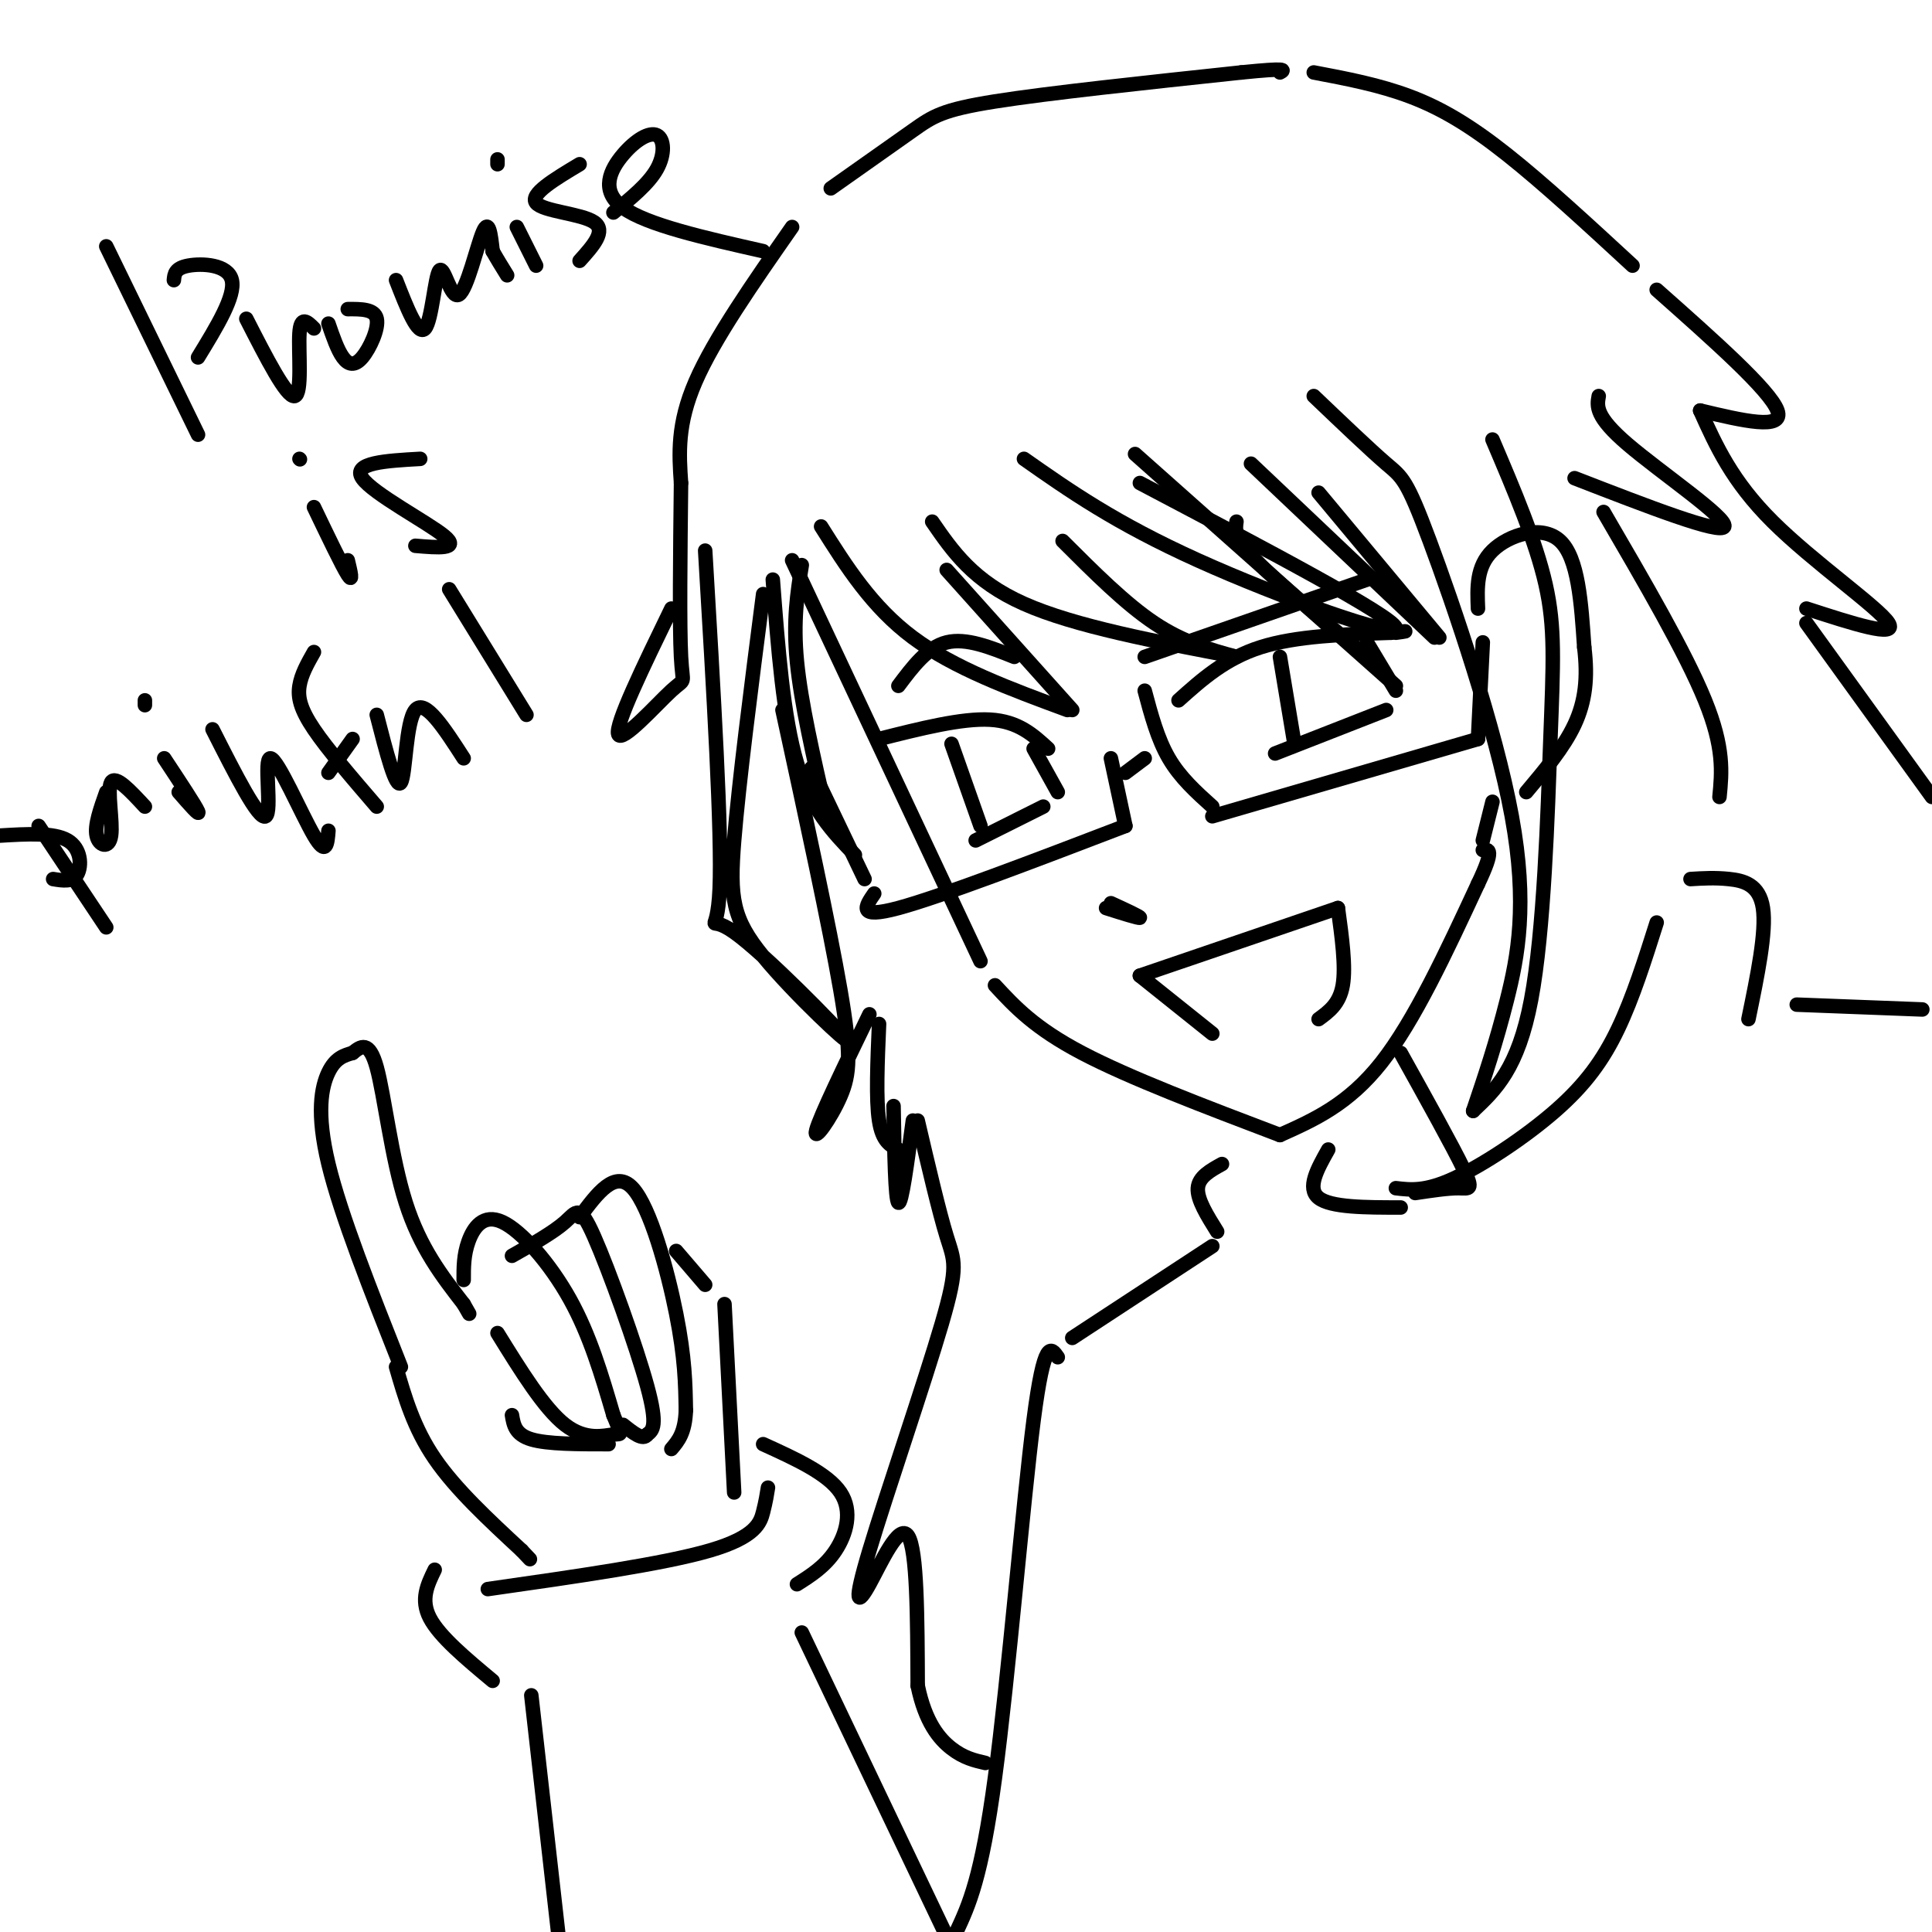 <svg viewBox='0 0 400 400' version='1.1' xmlns='http://www.w3.org/2000/svg' xmlns:xlink='http://www.w3.org/1999/xlink'><g fill='none' stroke='rgb(0,0,0)' stroke-width='3' stroke-linecap='round' stroke-linejoin='round'><path d='M164,116c0.000,0.000 39.000,83.000 39,83'/><path d='M206,204c4.083,4.417 8.167,8.833 18,14c9.833,5.167 25.417,11.083 41,17'/><path d='M265,235c7.083,-3.167 14.167,-6.333 21,-15c6.833,-8.667 13.417,-22.833 20,-37'/><path d='M306,183c3.500,-7.333 2.250,-7.167 1,-7'/><path d='M307,174c0.000,0.000 2.000,-8.000 2,-8'/><path d='M306,126c-0.178,-4.356 -0.356,-8.711 3,-12c3.356,-3.289 10.244,-5.511 14,-2c3.756,3.511 4.378,12.756 5,22'/><path d='M328,134c0.778,6.356 0.222,11.244 -2,16c-2.222,4.756 -6.111,9.378 -10,14'/><path d='M230,187c3.083,1.417 6.167,2.833 6,3c-0.167,0.167 -3.583,-0.917 -7,-2'/><path d='M251,214c0.000,0.000 -15.000,-12.000 -15,-12'/><path d='M236,202c0.000,0.000 41.000,-14.000 41,-14'/><path d='M277,188c0.833,6.083 1.667,12.167 1,16c-0.667,3.833 -2.833,5.417 -5,7'/><path d='M244,145c4.833,-4.333 9.667,-8.667 17,-11c7.333,-2.333 17.167,-2.667 27,-3'/><path d='M288,131c4.667,-0.500 2.833,-0.250 1,0'/><path d='M268,154c0.000,0.000 -3.000,-18.000 -3,-18'/><path d='M283,133c0.000,0.000 6.000,10.000 6,10'/><path d='M264,156c0.000,0.000 23.000,-9.000 23,-9'/><path d='M182,153c8.583,-2.167 17.167,-4.333 23,-4c5.833,0.333 8.917,3.167 12,6'/><path d='M197,154c0.000,0.000 6.000,17.000 6,17'/><path d='M214,155c0.000,0.000 5.000,9.000 5,9'/><path d='M202,174c0.000,0.000 14.000,-7.000 14,-7'/><path d='M186,142c3.000,-4.000 6.000,-8.000 10,-9c4.000,-1.000 9.000,1.000 14,3'/><path d='M237,136c0.000,0.000 46.000,-16.000 46,-16'/><path d='M168,159c0.000,0.000 11.000,23.000 11,23'/><path d='M181,185c-1.833,2.667 -3.667,5.333 5,3c8.667,-2.333 27.833,-9.667 47,-17'/><path d='M233,171c0.000,0.000 -3.000,-14.000 -3,-14'/><path d='M233,160c0.000,0.000 4.000,-3.000 4,-3'/><path d='M237,143c1.333,5.000 2.667,10.000 5,14c2.333,4.000 5.667,7.000 9,10'/><path d='M251,169c0.000,0.000 55.000,-16.000 55,-16'/><path d='M306,153c0.000,0.000 1.000,-20.000 1,-20'/><path d='M141,100c-0.167,14.845 -0.333,29.690 0,36c0.333,6.310 1.167,4.083 -2,7c-3.167,2.917 -10.333,10.976 -11,9c-0.667,-1.976 5.167,-13.988 11,-26'/><path d='M146,114c1.749,29.342 3.497,58.685 3,70c-0.497,11.315 -3.241,4.604 3,9c6.241,4.396 21.467,19.900 23,22c1.533,2.100 -10.626,-9.204 -17,-17c-6.374,-7.796 -6.964,-12.085 -6,-24c0.964,-11.915 3.482,-31.458 6,-51'/><path d='M160,120c1.083,14.250 2.167,28.500 5,38c2.833,9.500 7.417,14.250 12,19'/><path d='M171,168c-2.583,-11.250 -5.167,-22.500 -6,-31c-0.833,-8.500 0.083,-14.250 1,-20'/><path d='M170,109c5.250,8.333 10.500,16.667 19,23c8.500,6.333 20.250,10.667 32,15'/><path d='M222,147c0.000,0.000 -26.000,-29.000 -26,-29'/><path d='M193,108c4.250,6.167 8.500,12.333 19,17c10.500,4.667 27.250,7.833 44,11'/><path d='M256,136c-5.500,-1.500 -11.000,-3.000 -17,-7c-6.000,-4.000 -12.500,-10.500 -19,-17'/><path d='M212,95c9.467,6.644 18.933,13.289 36,21c17.067,7.711 41.733,16.489 41,14c-0.733,-2.489 -26.867,-16.244 -53,-30'/><path d='M235,94c0.000,0.000 54.000,48.000 54,48'/><path d='M283,136c-9.250,-7.667 -18.500,-15.333 -23,-20c-4.500,-4.667 -4.250,-6.333 -4,-8'/><path d='M259,96c0.000,0.000 38.000,36.000 38,36'/><path d='M298,132c0.000,0.000 -25.000,-30.000 -25,-30'/><path d='M272,82c5.833,5.566 11.665,11.132 15,14c3.335,2.868 4.172,3.037 9,16c4.828,12.963 13.646,38.721 17,57c3.354,18.279 1.244,29.080 -1,38c-2.244,8.920 -4.622,15.960 -7,23'/><path d='M305,230c4.655,-4.387 9.310,-8.774 12,-23c2.690,-14.226 3.417,-38.292 4,-54c0.583,-15.708 1.024,-23.060 -1,-32c-2.024,-8.940 -6.512,-19.470 -11,-30'/><path d='M331,82c-0.378,2.111 -0.756,4.222 6,10c6.756,5.778 20.644,15.222 20,17c-0.644,1.778 -15.822,-4.111 -31,-10'/><path d='M332,106c8.500,14.583 17.000,29.167 21,39c4.000,9.833 3.500,14.917 3,20'/><path d='M162,147c4.857,22.375 9.714,44.750 12,58c2.286,13.250 2.000,17.375 0,22c-2.000,4.625 -5.714,9.750 -5,7c0.714,-2.750 5.857,-13.375 11,-24'/><path d='M182,212c-0.333,7.833 -0.667,15.667 0,20c0.667,4.333 2.333,5.167 4,6'/><path d='M290,218c5.400,9.711 10.800,19.422 13,24c2.200,4.578 1.200,4.022 -1,4c-2.200,-0.022 -5.600,0.489 -9,1'/><path d='M289,246c3.036,0.363 6.071,0.726 12,-2c5.929,-2.726 14.750,-8.542 21,-14c6.250,-5.458 9.929,-10.560 13,-17c3.071,-6.440 5.536,-14.220 8,-22'/><path d='M350,182c2.533,-0.156 5.067,-0.311 8,0c2.933,0.311 6.267,1.089 7,6c0.733,4.911 -1.133,13.956 -3,23'/><path d='M275,238c-2.250,4.000 -4.500,8.000 -2,10c2.500,2.000 9.750,2.000 17,2'/><path d='M372,208c0.000,0.000 26.000,1.000 26,1'/><path d='M83,283c-6.222,-15.711 -12.444,-31.422 -15,-42c-2.556,-10.578 -1.444,-16.022 0,-19c1.444,-2.978 3.222,-3.489 5,-4'/><path d='M73,218c1.690,-1.357 3.417,-2.750 5,3c1.583,5.750 3.024,18.643 6,28c2.976,9.357 7.488,15.179 12,21'/><path d='M96,270c2.000,3.500 1.000,1.750 0,0'/><path d='M96,265c-0.006,-2.595 -0.012,-5.190 1,-8c1.012,-2.810 3.042,-5.833 7,-4c3.958,1.833 9.845,8.524 14,16c4.155,7.476 6.577,15.738 9,24'/><path d='M127,293c1.821,4.512 1.875,3.792 0,4c-1.875,0.208 -5.679,1.345 -10,-2c-4.321,-3.345 -9.161,-11.173 -14,-19'/><path d='M106,260c4.298,-2.435 8.595,-4.869 11,-7c2.405,-2.131 2.917,-3.958 6,3c3.083,6.958 8.738,22.702 11,31c2.262,8.298 1.131,9.149 0,10'/><path d='M134,297c-0.833,1.333 -2.917,-0.333 -5,-2'/><path d='M120,252c3.689,-4.978 7.378,-9.956 11,-6c3.622,3.956 7.178,16.844 9,26c1.822,9.156 1.911,14.578 2,20'/><path d='M142,292c-0.167,4.667 -1.583,6.333 -3,8'/><path d='M106,293c0.333,2.000 0.667,4.000 4,5c3.333,1.000 9.667,1.000 16,1'/><path d='M140,259c0.000,0.000 6.000,7.000 6,7'/><path d='M150,270c0.000,0.000 2.000,39.000 2,39'/><path d='M82,283c1.833,6.333 3.667,12.667 8,19c4.333,6.333 11.167,12.667 18,19'/><path d='M108,321c3.000,3.167 1.500,1.583 0,0'/><path d='M101,329c18.222,-2.600 36.444,-5.200 46,-8c9.556,-2.800 10.444,-5.800 11,-8c0.556,-2.200 0.778,-3.600 1,-5'/><path d='M90,325c-1.500,3.083 -3.000,6.167 -1,10c2.000,3.833 7.500,8.417 13,13'/><path d='M158,299c6.689,3.044 13.378,6.089 16,10c2.622,3.911 1.178,8.689 -1,12c-2.178,3.311 -5.089,5.156 -8,7'/><path d='M110,351c0.000,0.000 6.000,53.000 6,53'/><path d='M166,338c0.000,0.000 31.000,65.000 31,65'/><path d='M253,241c-2.417,1.333 -4.833,2.667 -5,5c-0.167,2.333 1.917,5.667 4,9'/><path d='M251,258c0.000,0.000 -29.000,19.000 -29,19'/><path d='M219,281c-1.400,-2.022 -2.800,-4.044 -5,13c-2.200,17.044 -5.200,53.156 -8,74c-2.800,20.844 -5.400,26.422 -8,32'/><path d='M185,229c0.167,9.750 0.333,19.500 1,20c0.667,0.500 1.833,-8.250 3,-17'/><path d='M190,232c2.210,9.440 4.421,18.879 6,24c1.579,5.121 2.528,5.922 -1,18c-3.528,12.078 -11.533,35.433 -15,47c-3.467,11.567 -2.395,11.345 0,7c2.395,-4.345 6.113,-12.813 8,-10c1.887,2.813 1.944,16.906 2,31'/><path d='M190,349c1.556,7.578 4.444,11.022 7,13c2.556,1.978 4.778,2.489 7,3'/><path d='M141,100c-0.417,-6.083 -0.833,-12.167 3,-21c3.833,-8.833 11.917,-20.417 20,-32'/><path d='M172,39c6.422,-4.533 12.844,-9.067 17,-12c4.156,-2.933 6.044,-4.267 17,-6c10.956,-1.733 30.978,-3.867 51,-6'/><path d='M257,15c9.833,-1.000 8.917,-0.500 8,0'/><path d='M272,15c6.800,1.289 13.600,2.578 20,5c6.400,2.422 12.400,5.978 20,12c7.600,6.022 16.800,14.511 26,23'/><path d='M343,60c11.750,10.417 23.500,20.833 25,25c1.500,4.167 -7.250,2.083 -16,0'/><path d='M352,85c3.289,7.311 6.578,14.622 15,23c8.422,8.378 21.978,17.822 24,21c2.022,3.178 -7.489,0.089 -17,-3'/><path d='M374,129c0.000,0.000 26.000,36.000 26,36'/><path d='M22,51c0.000,0.000 19.000,39.000 19,39'/><path d='M36,58c0.111,-1.244 0.222,-2.489 3,-3c2.778,-0.511 8.222,-0.289 9,3c0.778,3.289 -3.111,9.644 -7,16'/><path d='M51,66c4.178,8.178 8.356,16.356 10,16c1.644,-0.356 0.756,-9.244 1,-13c0.244,-3.756 1.622,-2.378 3,-1'/><path d='M68,67c0.940,2.732 1.881,5.464 3,7c1.119,1.536 2.417,1.875 4,0c1.583,-1.875 3.452,-5.964 3,-8c-0.452,-2.036 -3.226,-2.018 -6,-2'/><path d='M82,58c2.281,5.847 4.561,11.694 6,10c1.439,-1.694 2.035,-10.928 3,-12c0.965,-1.072 2.298,6.019 4,5c1.702,-1.019 3.772,-10.148 5,-13c1.228,-2.852 1.614,0.574 2,4'/><path d='M102,52c0.833,1.500 1.917,3.250 3,5'/><path d='M107,47c0.000,0.000 4.000,8.000 4,8'/><path d='M103,34c0.000,0.000 0.000,-1.000 0,-1'/><path d='M120,34c-5.200,3.111 -10.400,6.222 -9,8c1.400,1.778 9.400,2.222 12,4c2.600,1.778 -0.200,4.889 -3,8'/><path d='M127,44c3.638,-2.963 7.276,-5.927 9,-9c1.724,-3.073 1.534,-6.257 0,-7c-1.534,-0.743 -4.413,0.954 -7,4c-2.587,3.046 -4.882,7.442 0,11c4.882,3.558 16.941,6.279 29,9'/><path d='M65,105c2.917,6.083 5.833,12.167 7,14c1.167,1.833 0.583,-0.583 0,-3'/><path d='M62,95c0.000,0.000 0.100,0.100 0.1,0.1'/><path d='M87,95c-7.089,0.400 -14.178,0.800 -12,4c2.178,3.200 13.622,9.200 17,12c3.378,2.800 -1.311,2.400 -6,2'/><path d='M8,171c0.000,0.000 14.000,21.000 14,21'/><path d='M0,173c5.578,-0.333 11.156,-0.667 14,1c2.844,1.667 2.956,5.333 2,7c-0.956,1.667 -2.978,1.333 -5,1'/><path d='M22,164c-1.226,3.446 -2.452,6.893 -2,9c0.452,2.107 2.583,2.875 3,0c0.417,-2.875 -0.881,-9.393 0,-11c0.881,-1.607 3.940,1.696 7,5'/><path d='M34,157c3.250,4.917 6.500,9.833 7,11c0.500,1.167 -1.750,-1.417 -4,-4'/><path d='M30,146c0.000,0.000 0.000,-1.000 0,-1'/><path d='M44,151c4.786,9.446 9.571,18.893 11,18c1.429,-0.893 -0.500,-12.125 1,-12c1.500,0.125 6.429,11.607 9,16c2.571,4.393 2.786,1.696 3,-1'/><path d='M65,135c-1.311,2.311 -2.622,4.622 -3,7c-0.378,2.378 0.178,4.822 3,9c2.822,4.178 7.911,10.089 13,16'/><path d='M68,160c0.000,0.000 5.000,-7.000 5,-7'/><path d='M78,148c2.000,7.800 4.000,15.600 5,14c1.000,-1.600 1.000,-12.600 3,-15c2.000,-2.400 6.000,3.800 10,10'/><path d='M93,122c0.000,0.000 16.000,26.000 16,26'/></g>
</svg>